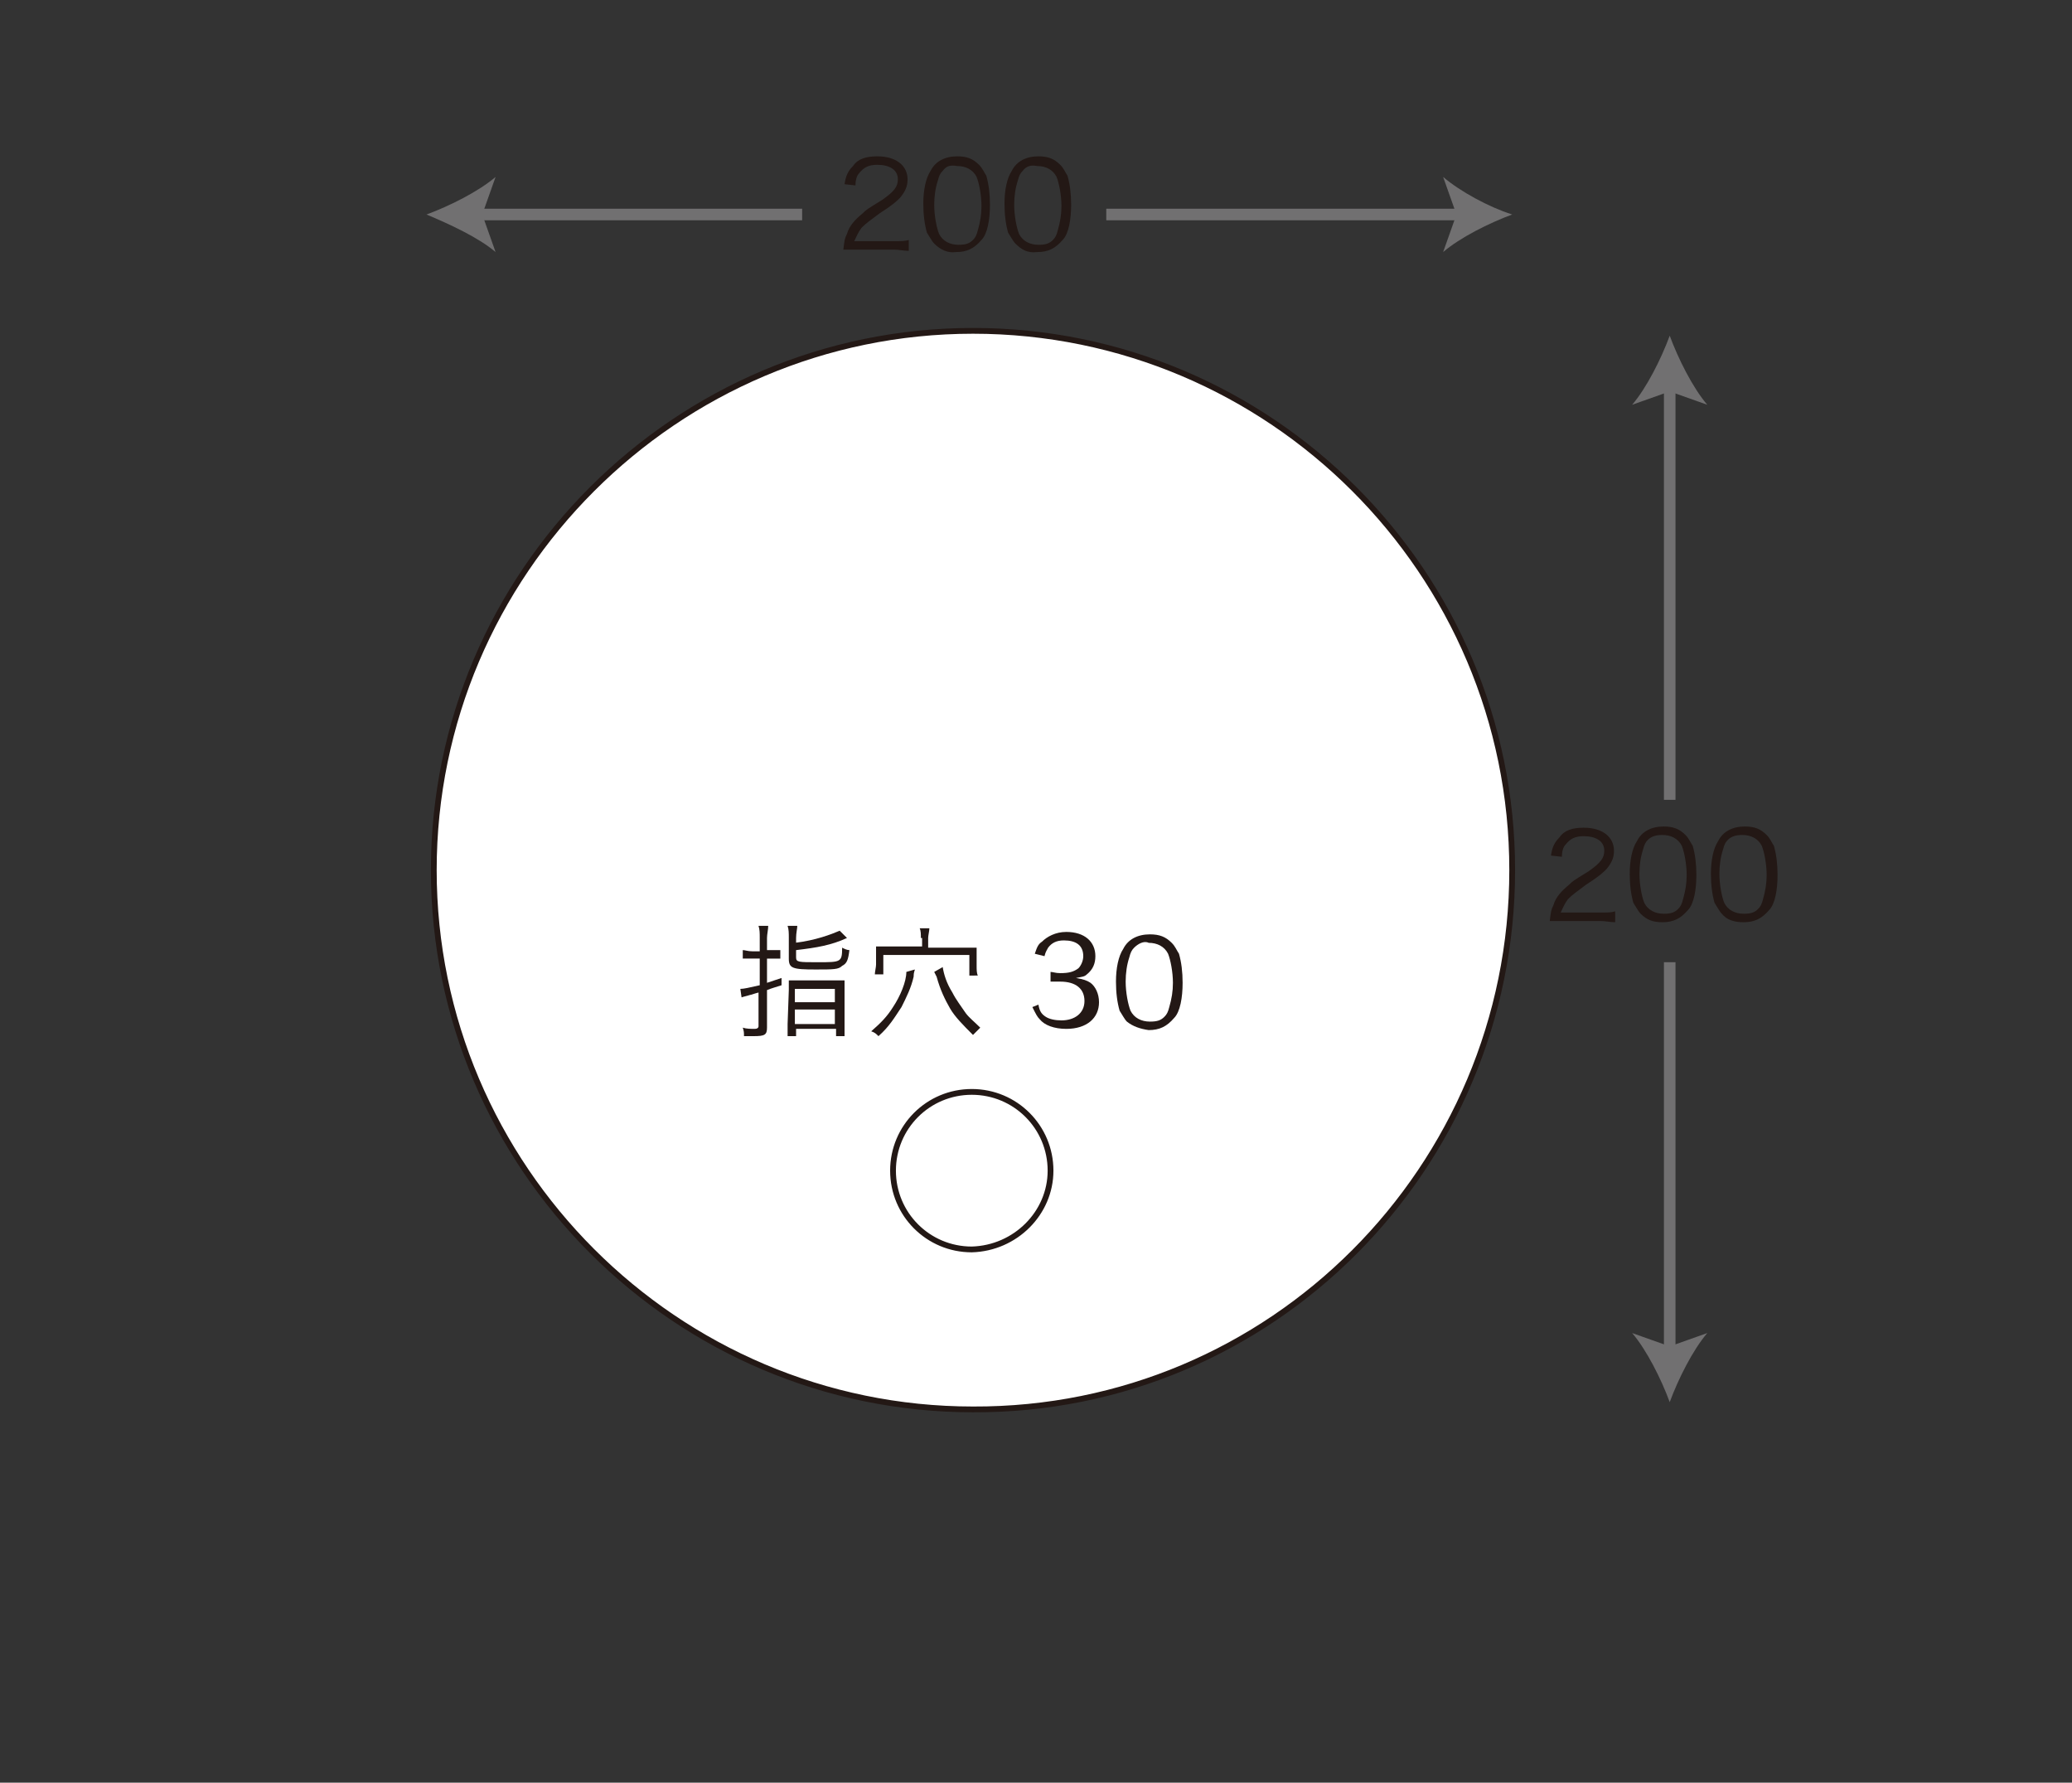 <?xml version="1.0" encoding="utf-8"?>
<!-- Generator: Adobe Illustrator 21.1.0, SVG Export Plug-In . SVG Version: 6.00 Build 0)  -->
<!DOCTYPE svg PUBLIC "-//W3C//DTD SVG 1.1//EN" "http://www.w3.org/Graphics/SVG/1.1/DTD/svg11.dtd">
<svg version="1.1" id="レイヤー_3" xmlns="http://www.w3.org/2000/svg" xmlns:xlink="http://www.w3.org/1999/xlink" x="0px"
	 y="0px" viewBox="0 0 171 147.1" style="enable-background:new 0 0 171 147.1;" xml:space="preserve">
<rect x="0" y="0" width="171" height="147.1" fill="#333333" stroke="none"/>
<style type="text/css">
	.st0{fill:none;}
	.st1{fill:#FFFFFF;stroke:#231815;stroke-width:0.477;}
	.st2{fill:none;stroke:#717071;stroke-width:0.954;}
	.st3{fill:#717071;}
	.st4{fill:#231815;}
	.st5{fill:none;stroke:#231815;stroke-width:0.477;}
</style>
<g>
	<path class="st0" d="M0,147.1V0h171v147.1H0z"/>
</g>
<path class="st1" d="M124.8,71.8c0-24.6-20-44.5-44.5-44.5s-44.5,20-44.5,44.5s20,44.5,44.5,44.5C104.9,116.4,124.8,96.4,124.8,71.8
	"/>
<g>
	<line class="st2" x1="91.3" y1="17.7" x2="120.7" y2="17.7"/>
	<line class="st2" x1="39.3" y1="17.7" x2="66.2" y2="17.7"/>
	<path class="st3" d="M124.8,17.7c-1.9,0.7-4.3,1.9-5.7,3.1l1.1-3.1l-1.1-3.1C120.5,15.8,122.9,17.1,124.8,17.7z"/>
	<path class="st3" d="M35.2,17.7c1.9-0.7,4.3-1.9,5.7-3.1l-1.1,3.1l1.1,3.1C39.5,19.6,37.1,18.5,35.2,17.7z"/>
</g>
<g>
	<path class="st4" d="M70.7,20.6c-0.7,0-0.8,0-1.1,0c0.1-0.8,0.1-0.9,0.3-1.3c0.2-0.7,0.7-1.2,1.3-1.7c0.3-0.3,0.3-0.3,1.6-1.1
		c1-0.7,1.3-1.1,1.3-1.7c0-0.8-0.7-1.2-1.7-1.2c-0.7,0-1.1,0.2-1.5,0.7c-0.2,0.2-0.3,0.6-0.3,1l-0.9-0.1c0.1-0.7,0.3-1.1,0.7-1.5
		c0.4-0.6,1.1-0.8,2-0.8c1.6,0,2.5,0.8,2.5,1.9c0,0.6-0.2,1-0.6,1.5c-0.3,0.3-0.6,0.6-1.7,1.3c-0.8,0.6-1.1,0.8-1.5,1.2
		c-0.3,0.4-0.4,0.7-0.6,1.1h3.3c0.6,0,0.9,0,1.2-0.1v0.9c-0.4,0-0.8-0.1-1.2-0.1C73.9,20.6,70.7,20.6,70.7,20.6z"/>
	<path class="st4" d="M77.1,20.1c-0.2-0.2-0.4-0.6-0.6-0.9c-0.2-0.7-0.3-1.5-0.3-2.4c0-1.1,0.2-2.1,0.6-2.7c0.4-0.8,1.2-1.2,2.2-1.2
		c0.8,0,1.3,0.2,1.8,0.7c0.3,0.3,0.4,0.6,0.6,0.9c0.2,0.7,0.3,1.5,0.3,2.4c0,1.2-0.2,2.4-0.7,2.9c-0.6,0.7-1.2,1-2.1,1
		C78.2,20.9,77.6,20.6,77.1,20.1z M77.8,14.1c-0.2,0.2-0.3,0.4-0.4,0.8c-0.2,0.6-0.3,1.3-0.3,2c0,0.9,0.2,1.9,0.4,2.4
		c0.3,0.6,0.9,0.9,1.6,0.9c0.6,0,0.9-0.1,1.2-0.4c0.2-0.2,0.3-0.4,0.4-0.8c0.2-0.7,0.3-1.3,0.3-2c0-0.9-0.2-1.9-0.4-2.4
		c-0.3-0.6-0.9-0.9-1.6-0.9C78.4,13.6,78.1,13.7,77.8,14.1z"/>
	<path class="st4" d="M83.8,20.1c-0.2-0.2-0.4-0.6-0.6-0.9c-0.2-0.7-0.3-1.5-0.3-2.4c0-1.1,0.2-2.1,0.6-2.7c0.4-0.8,1.2-1.2,2.2-1.2
		c0.8,0,1.3,0.2,1.8,0.7c0.3,0.3,0.4,0.6,0.6,0.9c0.2,0.7,0.3,1.5,0.3,2.4c0,1.2-0.2,2.4-0.7,2.9c-0.6,0.7-1.2,1-2.1,1
		C84.8,20.9,84.3,20.6,83.8,20.1z M84.4,14.1c-0.2,0.2-0.3,0.4-0.4,0.8c-0.2,0.6-0.3,1.3-0.3,2c0,0.9,0.2,1.9,0.4,2.4
		c0.3,0.6,0.9,0.9,1.6,0.9c0.6,0,0.9-0.1,1.2-0.4c0.2-0.2,0.3-0.4,0.4-0.8c0.2-0.7,0.3-1.3,0.3-2c0-0.9-0.2-1.9-0.4-2.4
		c-0.3-0.6-0.9-0.9-1.6-0.9C85.1,13.6,84.7,13.7,84.4,14.1z"/>
</g>
<g>
	<line class="st2" x1="137.8" y1="79.4" x2="137.8" y2="111.6"/>
	<line class="st2" x1="137.8" y1="31.8" x2="137.8" y2="66"/>
	<path class="st3" d="M137.8,115.7c-0.7-1.9-1.9-4.3-3.1-5.7l3.1,1.1l3.1-1.1C139.7,111.4,138.5,113.8,137.8,115.7z"/>
	<path class="st3" d="M137.8,27.7c0.7,1.9,1.9,4.3,3.1,5.7l-3.1-1.1l-3.1,1.1C135.9,32,137.1,29.6,137.8,27.7z"/>
</g>
<g>
	<path class="st4" d="M129,76c-0.7,0-0.8,0-1.1,0c0.1-0.8,0.1-0.9,0.3-1.3c0.2-0.7,0.7-1.2,1.3-1.7c0.3-0.3,0.3-0.3,1.6-1.1
		c1-0.7,1.3-1.1,1.3-1.7c0-0.8-0.7-1.2-1.7-1.2c-0.7,0-1.1,0.2-1.5,0.7c-0.2,0.2-0.3,0.6-0.3,1l-0.9-0.1c0.1-0.7,0.3-1.1,0.7-1.5
		c0.4-0.6,1.1-0.8,2-0.8c1.6,0,2.5,0.8,2.5,1.9c0,0.6-0.2,1-0.6,1.5c-0.3,0.3-0.6,0.6-1.7,1.3c-0.8,0.6-1.1,0.8-1.5,1.2
		c-0.3,0.4-0.4,0.7-0.6,1.1h3.3c0.6,0,0.9,0,1.2-0.1v0.9c-0.4,0-0.8-0.1-1.2-0.1C132.3,76,129,76,129,76z"/>
	<path class="st4" d="M135.4,75.4c-0.2-0.2-0.4-0.6-0.6-0.9c-0.2-0.7-0.3-1.5-0.3-2.4c0-1.1,0.2-2.1,0.6-2.7
		c0.4-0.8,1.2-1.2,2.2-1.2c0.8,0,1.3,0.2,1.8,0.7c0.3,0.3,0.4,0.6,0.6,0.9c0.2,0.7,0.3,1.5,0.3,2.4c0,1.2-0.2,2.4-0.7,2.9
		c-0.6,0.7-1.2,1-2.1,1C136.4,76.1,135.9,75.9,135.4,75.4z M136,69.3c-0.2,0.2-0.3,0.4-0.4,0.8c-0.2,0.6-0.3,1.3-0.3,2
		c0,0.9,0.2,1.9,0.4,2.4c0.3,0.6,0.9,0.9,1.6,0.9c0.6,0,0.9-0.1,1.2-0.4c0.2-0.2,0.3-0.4,0.4-0.8c0.2-0.7,0.3-1.3,0.3-2
		c0-0.9-0.2-1.9-0.4-2.4c-0.3-0.6-0.9-0.9-1.6-0.9C136.7,68.9,136.3,69,136,69.3z"/>
	<path class="st4" d="M142.1,75.4c-0.2-0.2-0.4-0.6-0.6-0.9c-0.2-0.7-0.3-1.5-0.3-2.4c0-1.1,0.2-2.1,0.6-2.7
		c0.4-0.8,1.2-1.2,2.2-1.2c0.8,0,1.3,0.2,1.8,0.7c0.3,0.3,0.4,0.6,0.6,0.9c0.2,0.7,0.3,1.5,0.3,2.4c0,1.2-0.2,2.4-0.7,2.9
		c-0.6,0.7-1.2,1-2.1,1C143.1,76.1,142.5,75.9,142.1,75.4z M142.6,69.3c-0.2,0.2-0.3,0.4-0.4,0.8c-0.2,0.6-0.3,1.3-0.3,2
		c0,0.9,0.2,1.9,0.4,2.4c0.3,0.6,0.9,0.9,1.6,0.9c0.6,0,0.9-0.1,1.2-0.4c0.2-0.2,0.3-0.4,0.4-0.8c0.2-0.7,0.3-1.3,0.3-2
		c0-0.9-0.2-1.9-0.4-2.4c-0.3-0.6-0.9-0.9-1.6-0.9C143.3,68.9,142.9,69,142.6,69.3z"/>
</g>
<g>
	<path class="st5" d="M86.7,96.6c0-3.6-2.9-6.5-6.5-6.5s-6.5,2.9-6.5,6.5s2.9,6.5,6.5,6.5C83.8,103,86.7,100.1,86.7,96.6"/>
</g>
<g>
	<path class="st4" d="M62.7,77.4c0-0.4,0-0.7-0.1-1h0.8c0,0.3-0.1,0.7-0.1,1v1h0.3c0.3,0,0.6,0,0.8,0v0.7c-0.3,0-0.6,0-0.8,0h-0.3v2
		c0.3-0.1,0.6-0.2,1.2-0.4v0.6c-0.6,0.2-0.7,0.2-1.2,0.4v3.1c0,0.6-0.2,0.7-1.1,0.7c-0.2,0-0.4,0-0.8,0c0-0.3,0-0.4-0.1-0.7
		c0.3,0.1,0.7,0.1,1,0.1c0.2,0,0.3-0.1,0.3-0.2v-2.8c-0.4,0.1-0.6,0.2-0.7,0.2c-0.3,0.1-0.4,0.1-0.7,0.2l-0.1-0.7
		c0.3,0,0.7-0.1,1.6-0.3v-2.2h-0.6c-0.3,0-0.6,0-0.8,0v-0.7c0.2,0,0.4,0.1,0.8,0.1h0.6V77.4L62.7,77.4z M65.6,77.8
		c1.7-0.2,3-0.7,3.7-1l0.6,0.6c-1.3,0.6-2.5,0.8-4.2,1V79c0,0.4,0.2,0.4,1.8,0.4c1.9,0,2,0,2-1.2c0.2,0.1,0.4,0.2,0.6,0.2
		c-0.1,0.8-0.2,1.1-0.6,1.3C69.2,80,68.8,80,67.3,80c-1.9,0-2.2-0.1-2.2-0.9v-1.7c0-0.4,0-0.7-0.1-1h0.8c0,0.2-0.1,0.6-0.1,1v0.4
		H65.6z M65.1,81.7c0-0.3,0-0.6,0-0.8c0.2,0,0.4,0,0.9,0h2.8c0.4,0,0.7,0,0.9,0c0,0.2,0,0.4,0,0.8v2.8c0,0.6,0,0.8,0,1H69v-0.6h-3.3
		v0.6H65c0-0.2,0-0.4,0-1L65.1,81.7L65.1,81.7z M65.6,82.7h3.3v-1.1h-3.3V82.7z M65.6,84.5h3.3v-1.2h-3.3V84.5z"/>
	<path class="st4" d="M75.5,80c0,0.1-0.1,0.2-0.1,0.6c-0.2,0.9-0.6,1.7-1,2.5c-0.6,0.9-1,1.6-1.9,2.4c-0.2-0.2-0.3-0.3-0.6-0.4
		c0.8-0.7,1.3-1.2,1.8-2c0.6-0.9,1.1-2.1,1.1-2.9L75.5,80z M76,77.4c0-0.3,0-0.6-0.1-0.8h0.8c0,0.2-0.1,0.6-0.1,0.8v0.8h2.9
		c0.3,0,0.7,0,1.1,0c0,0.2,0,0.4,0,0.8v0.7c0,0.3,0,0.6,0.1,0.8H80v-1.7h-7.1v1.6h-0.7c0-0.2,0.1-0.6,0.1-0.8v-0.7
		c0-0.2,0-0.6,0-0.8c0.4,0,0.7,0,1,0h2.8v-0.7C76.1,77.4,76,77.4,76,77.4z M77.8,79.8c0.1,0.6,0.3,1.3,0.8,2.1
		c0.3,0.6,0.7,1.1,1.1,1.7c0.3,0.4,0.7,0.7,1.2,1.2c-0.2,0.2-0.3,0.3-0.6,0.6c-0.8-0.8-1.5-1.5-1.9-2.2s-0.8-1.5-1.1-2.6
		c-0.1-0.2-0.1-0.2-0.2-0.4L77.8,79.8z"/>
	<path class="st4" d="M85.7,82.9c0.1,0.6,0.3,0.8,0.6,1c0.3,0.2,0.8,0.3,1.3,0.3c1.1,0,1.9-0.6,1.9-1.6s-0.7-1.6-2-1.6
		c-0.3,0-0.6,0-0.8,0v-0.8c0.2,0,0.4,0.1,0.8,0.1c0.7,0,1.1-0.1,1.5-0.4c0.2-0.2,0.4-0.6,0.4-1c0-0.9-0.6-1.3-1.6-1.3
		c-0.6,0-1,0.2-1.3,0.6c-0.1,0.2-0.2,0.3-0.3,0.7l-0.8-0.2c0.2-0.6,0.3-0.8,0.6-1c0.4-0.4,1.1-0.8,2-0.8c1.5,0,2.4,0.8,2.4,2
		c0,0.6-0.2,1.1-0.7,1.5c-0.2,0.2-0.4,0.2-0.9,0.3c0.6,0.1,0.9,0.2,1.2,0.4c0.4,0.3,0.7,0.9,0.7,1.6c0,1.3-1,2.2-2.7,2.2
		c-1,0-1.8-0.3-2.2-0.8c-0.2-0.2-0.3-0.4-0.6-1L85.7,82.9z"/>
	<path class="st4" d="M93,84.3c-0.2-0.2-0.4-0.6-0.6-0.9c-0.2-0.7-0.3-1.5-0.3-2.4c0-1.1,0.2-2.1,0.6-2.7c0.4-0.8,1.2-1.2,2.2-1.2
		c0.8,0,1.3,0.2,1.8,0.7c0.3,0.3,0.4,0.6,0.6,0.9c0.2,0.7,0.3,1.5,0.3,2.4c0,1.2-0.2,2.4-0.7,2.9c-0.6,0.7-1.2,1-2.1,1
		C94.1,84.9,93.5,84.7,93,84.3z M93.6,78.2c-0.2,0.2-0.3,0.4-0.4,0.8c-0.2,0.6-0.3,1.3-0.3,2c0,0.9,0.2,1.9,0.4,2.4
		c0.3,0.6,0.9,0.9,1.6,0.9c0.6,0,0.9-0.1,1.2-0.4c0.2-0.2,0.3-0.4,0.4-0.8c0.2-0.7,0.3-1.3,0.3-2c0-0.9-0.2-1.9-0.4-2.4
		c-0.3-0.6-0.9-0.9-1.6-0.9C94.4,77.6,93.9,77.9,93.6,78.2z"/>
</g>
</svg>
